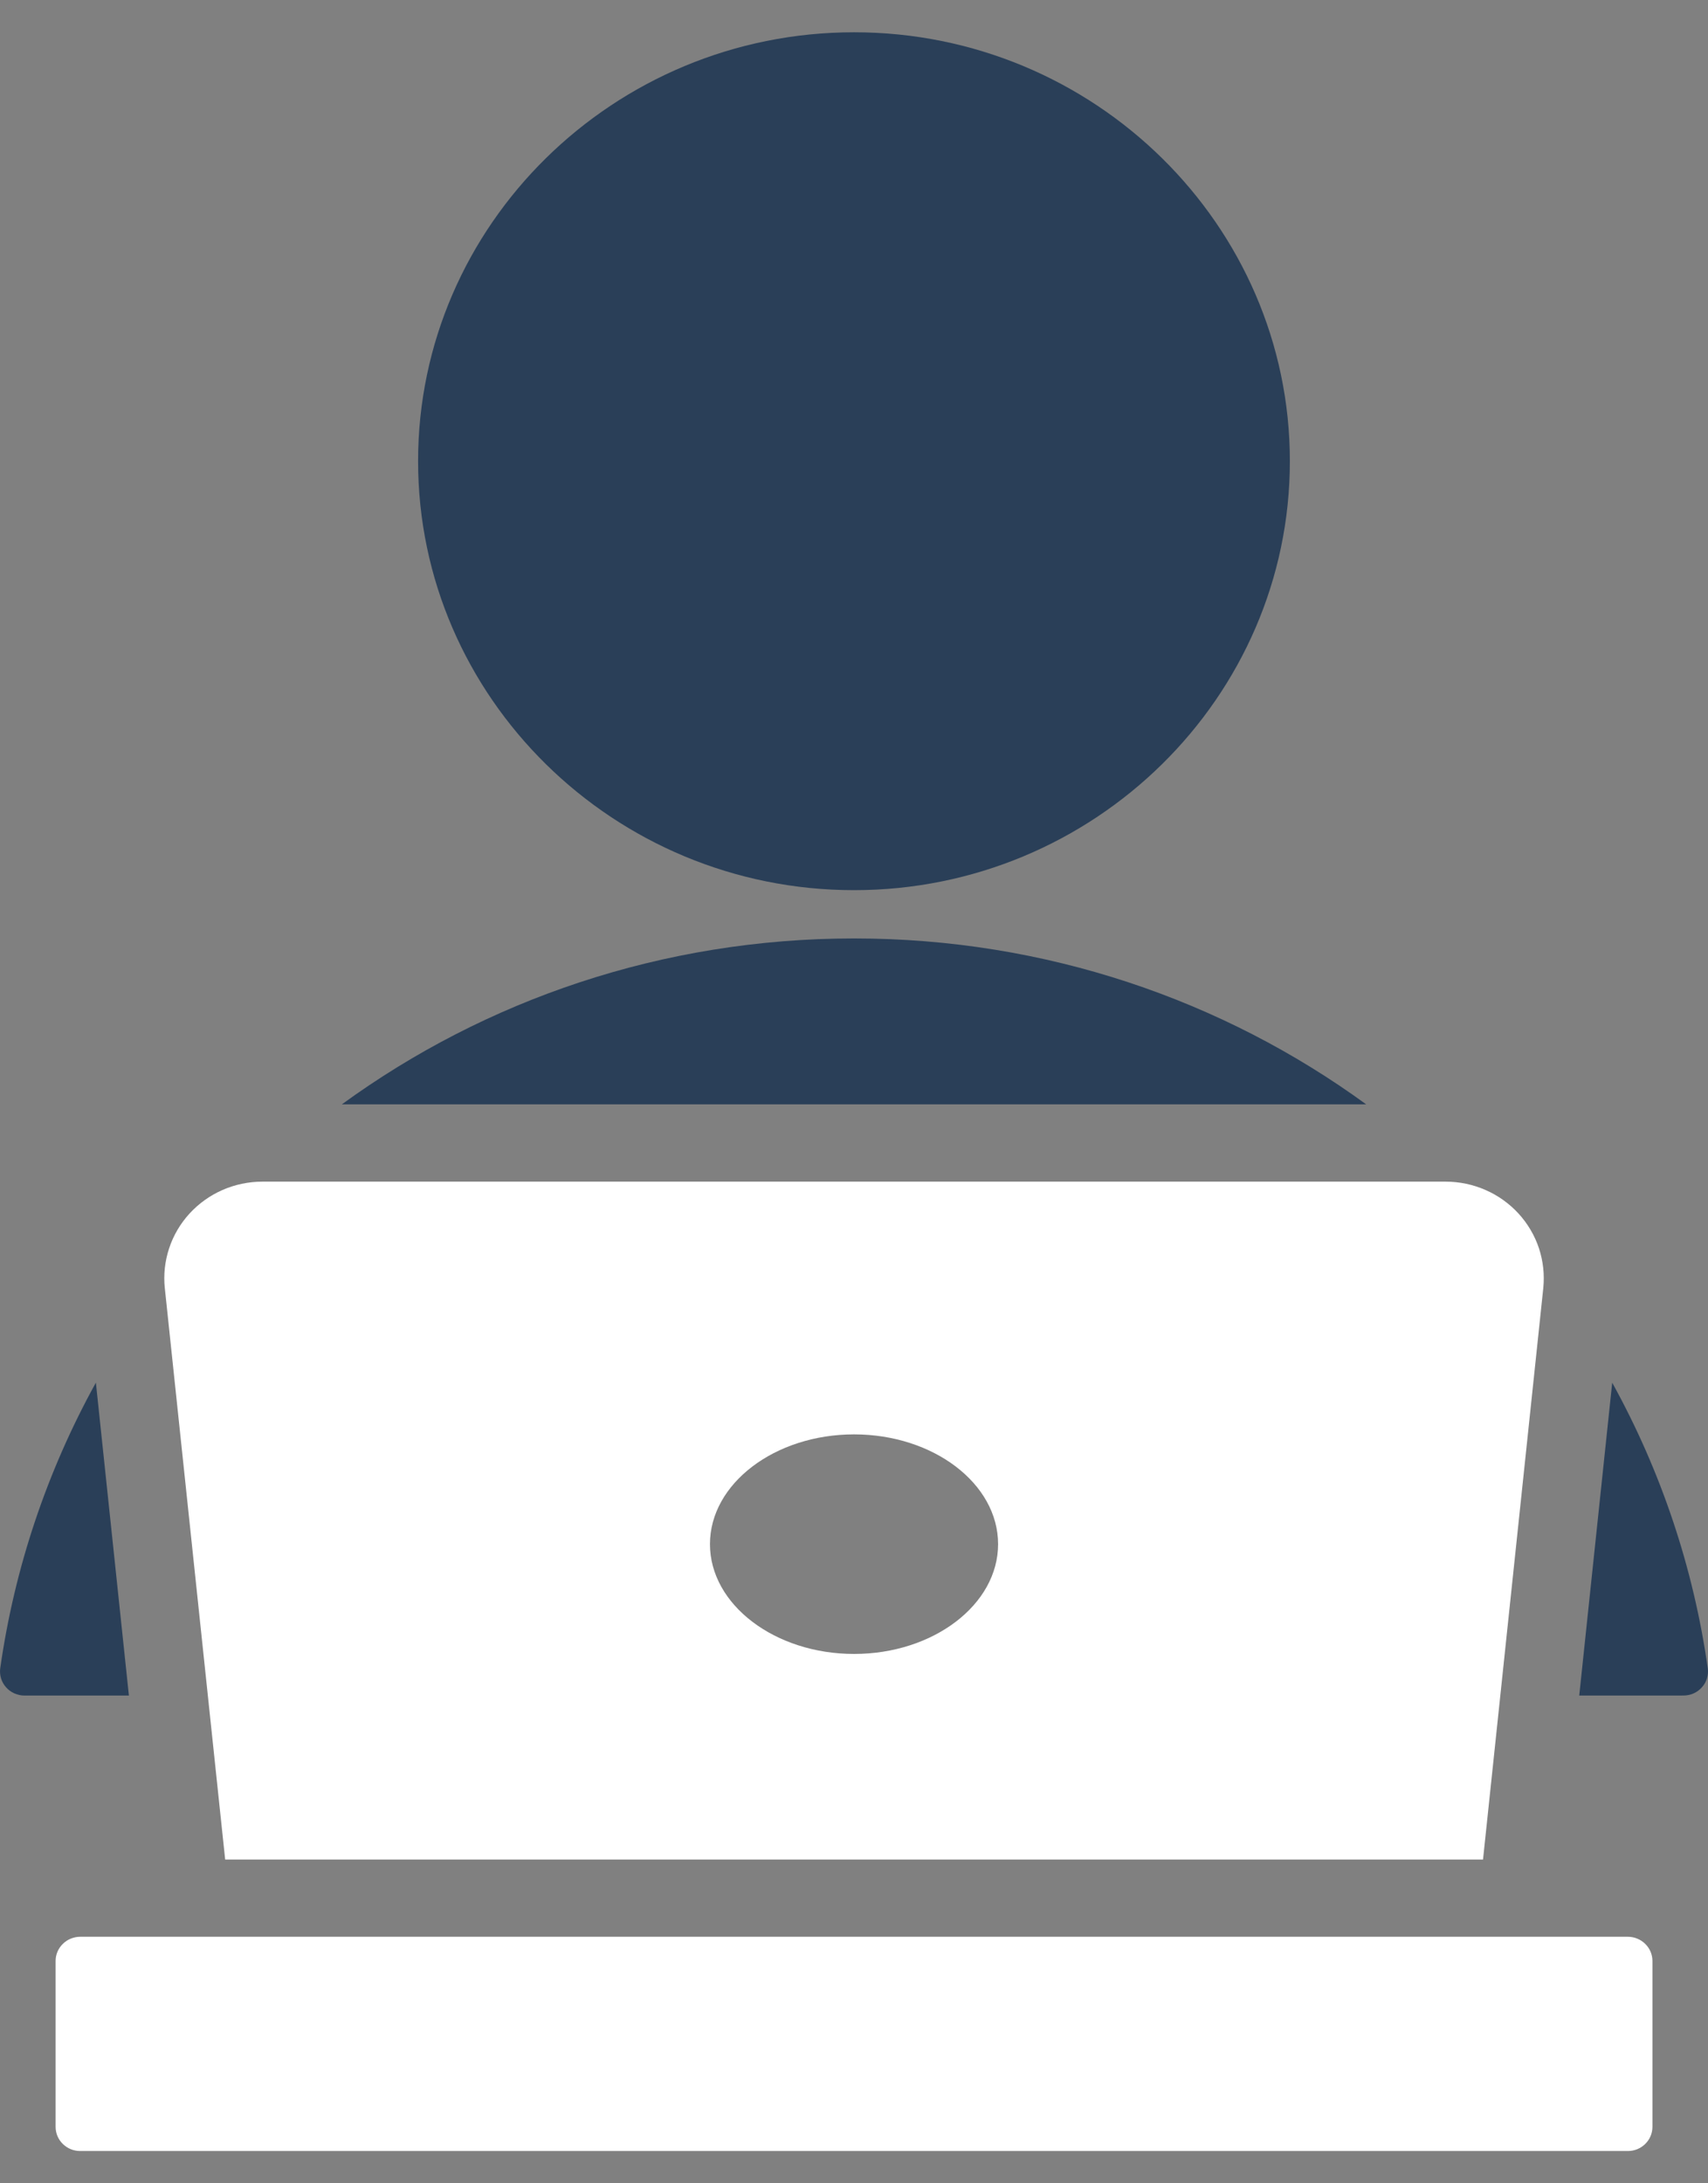 <?xml version="1.0" encoding="UTF-8"?> <svg xmlns="http://www.w3.org/2000/svg" width="36" height="46" viewBox="0 0 36 46" fill="none"><rect x="0" y="0" width="36" height="46" fill="#808080" stroke="none"/><path fill-rule="evenodd" clip-rule="evenodd" d="M1.172 44.811V41.315C1.172 41.18 1.227 41.051 1.324 40.956C1.372 40.908 1.429 40.871 1.492 40.845C1.554 40.82 1.622 40.806 1.689 40.806H34.312C34.449 40.806 34.58 40.86 34.677 40.956C34.774 41.051 34.829 41.18 34.829 41.315V44.811C34.829 44.946 34.774 45.076 34.677 45.171C34.58 45.266 34.449 45.32 34.312 45.32H1.689C1.552 45.32 1.421 45.266 1.324 45.171C1.227 45.076 1.172 44.946 1.172 44.811ZM4.746 39.179L3.474 27.141C3.444 26.858 3.475 26.571 3.565 26.3C3.654 26.029 3.801 25.78 3.995 25.568C4.189 25.357 4.426 25.187 4.691 25.071C4.955 24.956 5.242 24.896 5.531 24.896H30.47C30.76 24.896 31.046 24.956 31.311 25.072C31.575 25.187 31.812 25.357 32.006 25.568C32.2 25.78 32.347 26.029 32.437 26.3C32.526 26.571 32.557 26.857 32.528 27.141L31.258 39.179H4.746ZM18.002 34.847C19.674 34.847 21.037 33.807 21.037 32.534C21.037 31.259 19.674 30.221 18.002 30.221C16.331 30.221 14.964 31.259 14.964 32.534C14.964 33.807 16.331 34.847 18.002 34.847Z" fill="white"></path><path fill-rule="evenodd" clip-rule="evenodd" d="M2.021 29.131L2.717 35.724H0.517C0.443 35.724 0.37 35.708 0.303 35.678C0.236 35.648 0.176 35.605 0.128 35.55C0.079 35.495 0.043 35.431 0.022 35.362C0.001 35.292 -0.005 35.219 0.005 35.148C0.305 33.039 0.988 31.002 2.021 29.131ZM33.286 35.724L33.981 29.132C35.014 31.002 35.696 33.04 35.995 35.148C36.005 35.219 35.999 35.292 35.978 35.362C35.957 35.431 35.921 35.495 35.872 35.549C35.824 35.604 35.764 35.648 35.697 35.678C35.63 35.708 35.557 35.723 35.484 35.723C34.668 35.724 33.286 35.724 33.286 35.724ZM28.796 23.268H7.205C10.224 21.071 13.958 19.772 18.002 19.772C22.044 19.772 25.778 21.071 28.796 23.268Z" fill="#2A3F58"></path><path fill-rule="evenodd" clip-rule="evenodd" d="M18.001 18.755C12.938 18.755 8.812 14.693 8.812 9.716C8.812 4.739 12.938 0.68 18.001 0.68C23.061 0.68 27.187 4.739 27.187 9.716C27.187 14.693 23.061 18.755 18.001 18.755Z" fill="#2A3F58"></path></svg> 